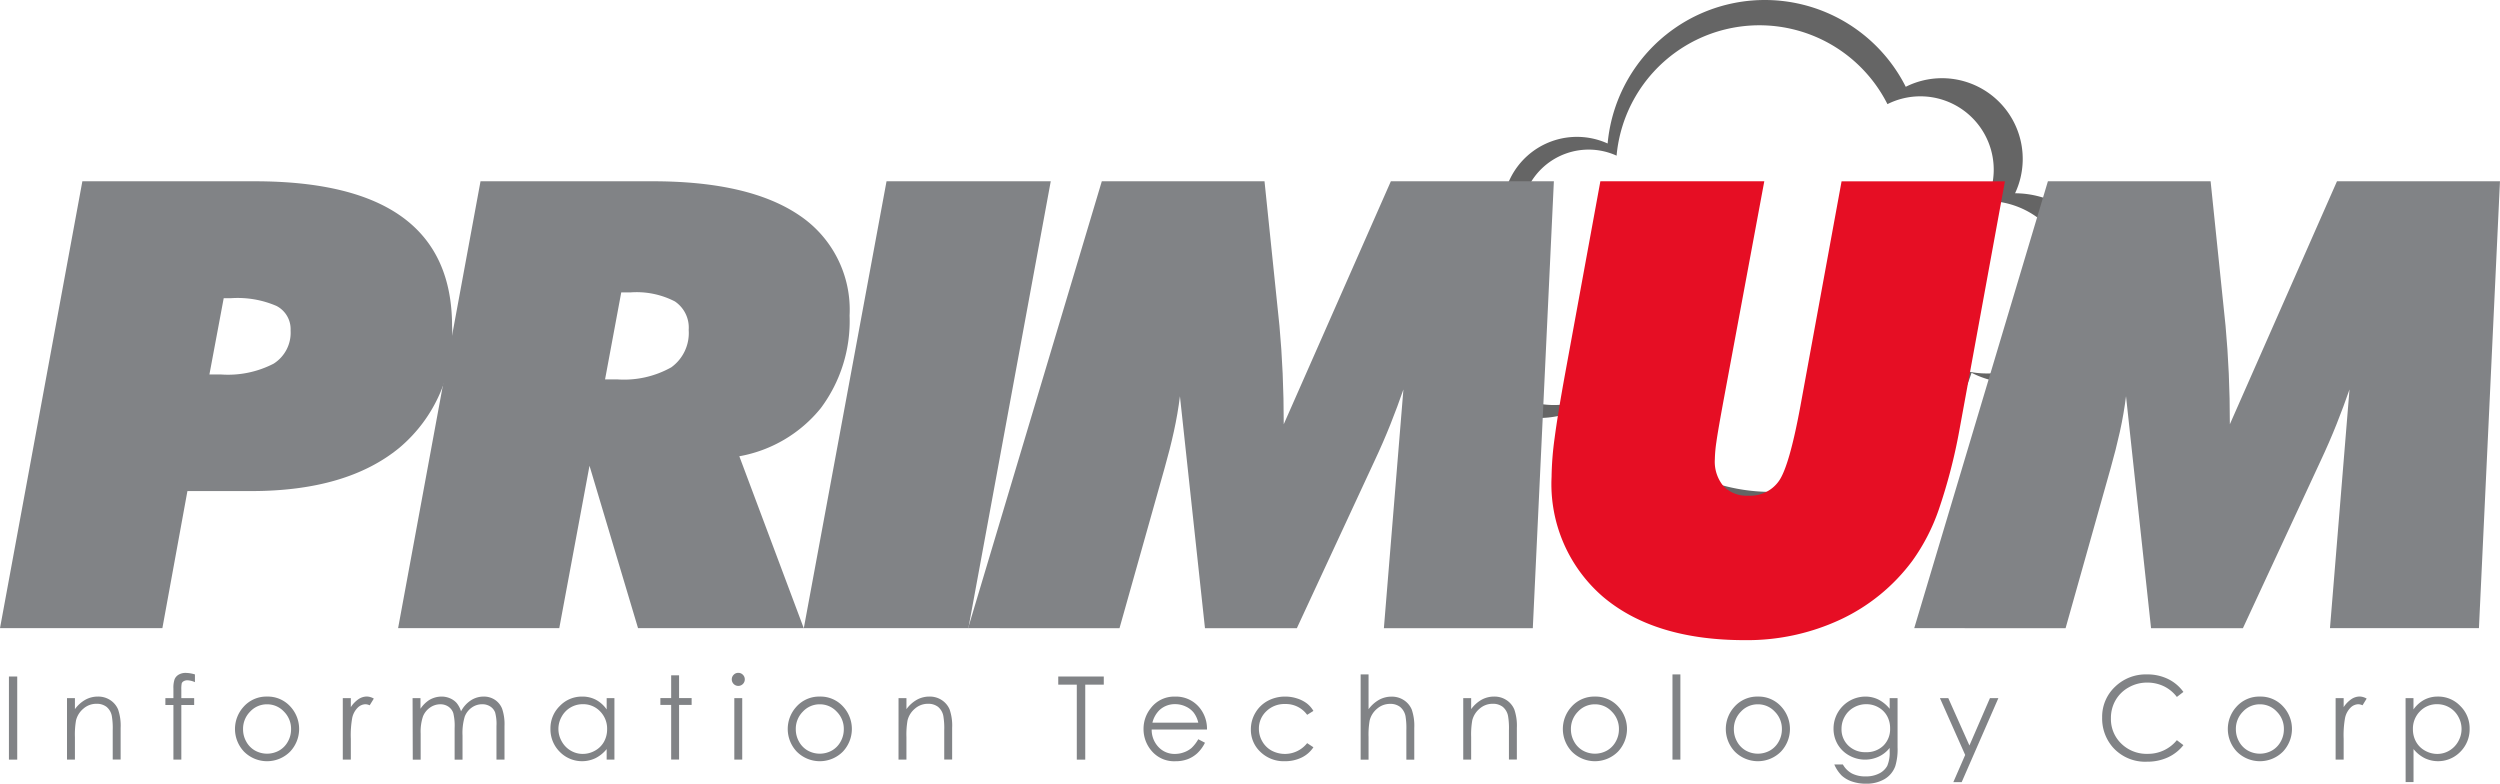 <svg xmlns="http://www.w3.org/2000/svg" width="186.704" height="58.527" viewBox="0 0 186.704 58.527">
  <g id="Primumit_logo" data-name="Primumit logo" transform="translate(-2.449 -2.1)">
    <g id="Group_3" data-name="Group 3" transform="translate(2.449 2.1)">
      <path id="Path_1" data-name="Path 1" d="M237.581,16.538a6.029,6.029,0,0,0-8.161-7.956,11.787,11.787,0,0,0-22.264,4.235,5.548,5.548,0,0,0-7.572,6.757,7.087,7.087,0,1,0,6.633,12.366,15.205,15.205,0,0,0,28.116-2,7.09,7.09,0,1,0,3.248-13.406Zm-2.138,13.452a6.409,6.409,0,0,1-2.924-.707A13.816,13.816,0,0,1,206.971,31.1a6.439,6.439,0,1,1-6.027-11.236,5.039,5.039,0,0,1,6.88-6.139,10.71,10.71,0,0,1,20.229-3.848,5.478,5.478,0,0,1,7.415,7.229,6.444,6.444,0,0,1-.026,12.888Z" transform="translate(-87.095 -2.1)" fill="#656565"/>
      <g id="Group_2" data-name="Group 2" transform="translate(0 13.538)">
        <g id="Group_1" data-name="Group 1">
          <path id="Path_2" data-name="Path 2" d="M2.449,59.638,8.6,26.264H21.462q7.386,0,11.068,2.7t3.681,8.126a11.1,11.1,0,0,1-3.932,9.074Q28.346,49.4,21.211,49.4H16.446l-1.87,10.236ZM18.088,40.694h.889a7.411,7.411,0,0,0,3.909-.81,2.733,2.733,0,0,0,1.265-2.473A1.95,1.95,0,0,0,23.1,35.576a7.311,7.311,0,0,0-3.374-.582h-.57Z" transform="translate(-2.449 -26.264)" fill="#818386"/>
          <path id="Path_3" data-name="Path 3" d="M55.517,59.638l6.155-33.374H74.53q7.226,0,10.965,2.553a8.48,8.48,0,0,1,3.739,7.478,10.87,10.87,0,0,1-2.155,6.919A10.112,10.112,0,0,1,81,46.8l4.81,12.835H73.435L69.811,47.51,67.553,59.638Zm15.456-18.58h.889a7.221,7.221,0,0,0,4.057-.9,3.16,3.16,0,0,0,1.3-2.792,2.356,2.356,0,0,0-1.037-2.132,6.232,6.232,0,0,0-3.294-.672h-.706Z" transform="translate(-25.786 -26.264)" fill="#818386"/>
          <path id="Path_4" data-name="Path 4" d="M109.6,59.638l6.178-33.374h12.264L121.89,59.638Z" transform="translate(-49.57 -26.264)" fill="#818386"/>
          <path id="Path_5" data-name="Path 5" d="M131.5,59.638l9.985-33.374h12.151l1.117,10.806q.159,1.733.239,3.556t.08,3.784l8-18.145h12.174l-1.573,33.374H162.551l1.458-17.828q-.433,1.254-.968,2.6t-1.2,2.759l-5.79,12.47h-6.862l-1.87-17.325q-.159,1.3-.455,2.644t-.706,2.781l-3.352,11.9Z" transform="translate(-59.2 -26.264)" fill="#818386"/>
          <path id="Path_6" data-name="Path 6" d="M212.916,26.264h12.242L222.149,42.45q-.456,2.462-.57,3.294a10.145,10.145,0,0,0-.114,1.288,2.86,2.86,0,0,0,.649,2.007,2.4,2.4,0,0,0,1.858.705,2.6,2.6,0,0,0,2.28-1.1q.775-1.105,1.6-5.574l3.077-16.8h12.2l-3.4,18.578a41.1,41.1,0,0,1-1.538,5.927,14.781,14.781,0,0,1-1.973,3.83,14.108,14.108,0,0,1-5.369,4.388,16.472,16.472,0,0,1-7.147,1.54q-6.77,0-10.6-3.248a11.108,11.108,0,0,1-3.83-8.948,23.079,23.079,0,0,1,.229-2.907q.227-1.745.8-4.89Z" transform="translate(-93.398 -26.264)" fill="#e60e24"/>
          <path id="Path_7" data-name="Path 7" d="M257.617,59.638,267.6,26.264h12.151l1.117,10.806q.159,1.733.24,3.556t.08,3.784l8-18.145h12.173L299.79,59.638H288.665l1.459-17.828q-.434,1.254-.969,2.6t-1.2,2.759l-5.791,12.47h-6.861l-1.87-17.325q-.159,1.3-.456,2.644t-.706,2.781l-3.351,11.9Z" transform="translate(-114.659 -26.264)" fill="#818386"/>
        </g>
      </g>
    </g>
    <g id="Group_4" data-name="Group 4" transform="translate(3.116 52.349)">
      <path id="Path_8" data-name="Path 8" d="M3.639,92.279h.62v6.207h-.62Z" transform="translate(-3.639 -92.005)" fill="#818386"/>
      <path id="Path_9" data-name="Path 9" d="M11.381,95.071h.591v.822a2.463,2.463,0,0,1,.785-.706,1.926,1.926,0,0,1,.937-.234,1.628,1.628,0,0,1,.913.261,1.56,1.56,0,0,1,.589.7,3.729,3.729,0,0,1,.19,1.38v2.363h-.591v-2.19a5.4,5.4,0,0,0-.066-1.059,1.164,1.164,0,0,0-.394-.686,1.189,1.189,0,0,0-.76-.23,1.458,1.458,0,0,0-.96.355,1.661,1.661,0,0,0-.559.878,6.122,6.122,0,0,0-.084,1.249v1.684h-.591Z" transform="translate(-7.044 -93.181)" fill="#818386"/>
      <path id="Path_10" data-name="Path 10" d="M26.694,91.908v.578a1.468,1.468,0,0,0-.557-.139.539.539,0,0,0-.286.069.308.308,0,0,0-.144.16,2.234,2.234,0,0,0-.029.483v.621h.959v.51h-.959l0,4.08h-.591v-4.08h-.6v-.51h.6v-.718a1.942,1.942,0,0,1,.091-.7.722.722,0,0,1,.308-.34,1.016,1.016,0,0,1,.526-.128A2.494,2.494,0,0,1,26.694,91.908Z" transform="translate(-12.803 -91.79)" fill="#818386"/>
      <path id="Path_11" data-name="Path 11" d="M36.17,94.953a2.273,2.273,0,0,1,1.758.768,2.464,2.464,0,0,1-.036,3.34,2.427,2.427,0,0,1-3.449,0,2.459,2.459,0,0,1-.036-3.336A2.273,2.273,0,0,1,36.17,94.953Zm0,.578a1.7,1.7,0,0,0-1.266.545,1.817,1.817,0,0,0-.529,1.316,1.864,1.864,0,0,0,.241.928,1.7,1.7,0,0,0,.652.665,1.854,1.854,0,0,0,1.8,0,1.708,1.708,0,0,0,.652-.665,1.863,1.863,0,0,0,.241-.928,1.814,1.814,0,0,0-.531-1.316A1.705,1.705,0,0,0,36.168,95.531Z" transform="translate(-16.89 -93.181)" fill="#818386"/>
      <path id="Path_12" data-name="Path 12" d="M48.143,95.071h.6v.671a2.115,2.115,0,0,1,.57-.593,1.125,1.125,0,0,1,.624-.2,1.075,1.075,0,0,1,.523.156l-.308.5a.824.824,0,0,0-.312-.08.855.855,0,0,0-.569.243,1.535,1.535,0,0,0-.419.753,7.257,7.257,0,0,0-.109,1.587v1.553h-.6Z" transform="translate(-23.21 -93.181)" fill="#818386"/>
      <path id="Path_13" data-name="Path 13" d="M57.445,95.071h.59v.793a2.275,2.275,0,0,1,.634-.641,1.8,1.8,0,0,1,.942-.27,1.575,1.575,0,0,1,.634.131,1.37,1.37,0,0,1,.49.348,1.863,1.863,0,0,1,.329.622,2.184,2.184,0,0,1,.737-.82,1.742,1.742,0,0,1,.951-.281,1.489,1.489,0,0,1,.84.24,1.435,1.435,0,0,1,.541.671,3.58,3.58,0,0,1,.177,1.291v2.507h-.6V97.155a3.278,3.278,0,0,0-.1-1.015.917.917,0,0,0-.36-.445,1.078,1.078,0,0,0-.608-.169,1.323,1.323,0,0,0-.784.253,1.455,1.455,0,0,0-.519.675,4.28,4.28,0,0,0-.164,1.41v1.8h-.59v-2.35a4.038,4.038,0,0,0-.1-1.129.946.946,0,0,0-.361-.477,1.043,1.043,0,0,0-.611-.179,1.324,1.324,0,0,0-.766.247,1.463,1.463,0,0,0-.527.665,3.574,3.574,0,0,0-.171,1.278v1.945h-.59Z" transform="translate(-27.3 -93.181)" fill="#818386"/>
      <path id="Path_14" data-name="Path 14" d="M80.6,95.071v4.591H80.02v-.789a2.531,2.531,0,0,1-.833.679,2.327,2.327,0,0,1-2.675-.479,2.37,2.37,0,0,1-.69-1.719,2.326,2.326,0,0,1,.7-1.7,2.269,2.269,0,0,1,1.675-.7,2.169,2.169,0,0,1,1.024.24,2.327,2.327,0,0,1,.8.721v-.843Zm-2.361.451a1.782,1.782,0,0,0-1.574.923,1.86,1.86,0,0,0,0,1.854,1.8,1.8,0,0,0,.668.689,1.742,1.742,0,0,0,.9.247,1.842,1.842,0,0,0,.919-.244,1.713,1.713,0,0,0,.668-.662,1.892,1.892,0,0,0,.234-.94,1.827,1.827,0,0,0-.524-1.332A1.739,1.739,0,0,0,78.241,95.522Z" transform="translate(-35.381 -93.181)" fill="#818386"/>
      <path id="Path_15" data-name="Path 15" d="M91.284,92.121h.591v1.7h.937v.51h-.937v4.08h-.591v-4.08h-.806v-.51h.806Z" transform="translate(-41.827 -91.936)" fill="#818386"/>
      <path id="Path_16" data-name="Path 16" d="M100.48,91.79a.467.467,0,0,1,.345.143.474.474,0,0,1,.143.347.485.485,0,0,1-.971,0,.474.474,0,0,1,.143-.347A.463.463,0,0,1,100.48,91.79Zm-.294,1.89h.591v4.591h-.591Z" transform="translate(-46.013 -91.79)" fill="#818386"/>
      <path id="Path_17" data-name="Path 17" d="M109.851,94.953a2.273,2.273,0,0,1,1.758.768,2.465,2.465,0,0,1-.035,3.34,2.427,2.427,0,0,1-3.449,0,2.459,2.459,0,0,1-.036-3.336A2.273,2.273,0,0,1,109.851,94.953Zm0,.578a1.7,1.7,0,0,0-1.266.545,1.817,1.817,0,0,0-.529,1.316,1.864,1.864,0,0,0,.241.928,1.7,1.7,0,0,0,.652.665,1.854,1.854,0,0,0,1.8,0,1.7,1.7,0,0,0,.652-.665,1.864,1.864,0,0,0,.241-.928,1.813,1.813,0,0,0-.532-1.316A1.705,1.705,0,0,0,109.849,95.531Z" transform="translate(-49.292 -93.181)" fill="#818386"/>
      <path id="Path_18" data-name="Path 18" d="M122.223,95.071h.591v.822a2.457,2.457,0,0,1,.785-.706,1.925,1.925,0,0,1,.936-.234,1.628,1.628,0,0,1,.914.261,1.564,1.564,0,0,1,.589.7,3.731,3.731,0,0,1,.189,1.38v2.363h-.591v-2.19a5.4,5.4,0,0,0-.066-1.059,1.164,1.164,0,0,0-.394-.686,1.19,1.19,0,0,0-.76-.23,1.457,1.457,0,0,0-.96.355,1.661,1.661,0,0,0-.559.878,6.123,6.123,0,0,0-.084,1.249v1.684h-.591Z" transform="translate(-55.786 -93.181)" fill="#818386"/>
      <path id="Path_19" data-name="Path 19" d="M143.515,92.887v-.608h3.4v.608h-1.384v5.6H144.9v-5.6Z" transform="translate(-65.15 -92.005)" fill="#818386"/>
      <path id="Path_20" data-name="Path 20" d="M158.969,98.139l.5.262a2.739,2.739,0,0,1-.566.777,2.237,2.237,0,0,1-.723.449,2.507,2.507,0,0,1-.908.155,2.195,2.195,0,0,1-1.757-.737,2.482,2.482,0,0,1-.634-1.664,2.454,2.454,0,0,1,.537-1.557,2.191,2.191,0,0,1,1.82-.869,2.266,2.266,0,0,1,1.875.89,2.489,2.489,0,0,1,.507,1.57h-4.131A1.866,1.866,0,0,0,156,98.724a1.631,1.631,0,0,0,1.221.512,1.947,1.947,0,0,0,.682-.122,1.784,1.784,0,0,0,.564-.323A2.768,2.768,0,0,0,158.969,98.139Zm0-1.236a1.954,1.954,0,0,0-.345-.755,1.622,1.622,0,0,0-.6-.456,1.833,1.833,0,0,0-.782-.173,1.68,1.68,0,0,0-1.161.435,1.958,1.958,0,0,0-.537.949Z" transform="translate(-70.147 -93.181)" fill="#818386"/>
      <path id="Path_21" data-name="Path 21" d="M173.861,96.025l-.468.291a1.96,1.96,0,0,0-1.656-.806,1.916,1.916,0,0,0-1.393.54,1.762,1.762,0,0,0-.554,1.31,1.86,1.86,0,0,0,.255.945,1.785,1.785,0,0,0,.7.687,2.116,2.116,0,0,0,2.648-.561l.468.308a2.215,2.215,0,0,1-.883.769,2.826,2.826,0,0,1-1.264.273,2.5,2.5,0,0,1-1.806-.692,2.252,2.252,0,0,1-.718-1.684,2.407,2.407,0,0,1,.336-1.239,2.364,2.364,0,0,1,.922-.892,2.7,2.7,0,0,1,1.313-.32,2.8,2.8,0,0,1,.88.139,2.452,2.452,0,0,1,.719.362A1.981,1.981,0,0,1,173.861,96.025Z" transform="translate(-76.44 -93.181)" fill="#818386"/>
      <path id="Path_22" data-name="Path 22" d="M183.824,92h.591V94.6a2.509,2.509,0,0,1,.789-.706,1.918,1.918,0,0,1,.932-.234,1.63,1.63,0,0,1,.914.261,1.563,1.563,0,0,1,.589.7,3.74,3.74,0,0,1,.19,1.382v2.363h-.591v-2.19a5.621,5.621,0,0,0-.063-1.059,1.2,1.2,0,0,0-.4-.686,1.18,1.18,0,0,0-.757-.23,1.457,1.457,0,0,0-.96.355,1.661,1.661,0,0,0-.559.878,6.085,6.085,0,0,0-.084,1.249v1.684h-.591Z" transform="translate(-82.876 -91.883)" fill="#818386"/>
      <path id="Path_23" data-name="Path 23" d="M197.5,95.071h.591v.822a2.461,2.461,0,0,1,.784-.706,1.927,1.927,0,0,1,.937-.234,1.63,1.63,0,0,1,.914.261,1.559,1.559,0,0,1,.588.7,3.729,3.729,0,0,1,.19,1.38v2.363h-.591v-2.19a5.343,5.343,0,0,0-.066-1.059,1.161,1.161,0,0,0-.394-.686,1.186,1.186,0,0,0-.759-.23,1.457,1.457,0,0,0-.96.355,1.661,1.661,0,0,0-.559.878,6.082,6.082,0,0,0-.084,1.249v1.684H197.5Z" transform="translate(-88.89 -93.181)" fill="#818386"/>
      <path id="Path_24" data-name="Path 24" d="M213.176,94.953a2.273,2.273,0,0,1,1.758.768,2.464,2.464,0,0,1-.036,3.34,2.427,2.427,0,0,1-3.449,0,2.459,2.459,0,0,1-.036-3.336A2.275,2.275,0,0,1,213.176,94.953Zm0,.578a1.7,1.7,0,0,0-1.266.545,1.817,1.817,0,0,0-.529,1.316,1.864,1.864,0,0,0,.241.928,1.7,1.7,0,0,0,.652.665,1.854,1.854,0,0,0,1.8,0,1.712,1.712,0,0,0,.652-.665,1.864,1.864,0,0,0,.241-.928,1.813,1.813,0,0,0-.532-1.316A1.7,1.7,0,0,0,213.174,95.531Z" transform="translate(-94.729 -93.181)" fill="#818386"/>
      <path id="Path_25" data-name="Path 25" d="M225.391,92h.591v6.363h-.591Z" transform="translate(-101.155 -91.883)" fill="#818386"/>
      <path id="Path_26" data-name="Path 26" d="M234.9,94.953a2.274,2.274,0,0,1,1.759.768,2.464,2.464,0,0,1-.036,3.34,2.427,2.427,0,0,1-3.449,0,2.459,2.459,0,0,1-.036-3.336A2.274,2.274,0,0,1,234.9,94.953Zm0,.578a1.7,1.7,0,0,0-1.266.545,1.817,1.817,0,0,0-.529,1.316,1.864,1.864,0,0,0,.241.928,1.7,1.7,0,0,0,.652.665,1.853,1.853,0,0,0,1.8,0,1.713,1.713,0,0,0,.653-.665,1.863,1.863,0,0,0,.241-.928,1.812,1.812,0,0,0-.532-1.316A1.7,1.7,0,0,0,234.9,95.531Z" transform="translate(-104.284 -93.181)" fill="#818386"/>
      <path id="Path_27" data-name="Path 27" d="M251.05,95.071h.59V98.73a4.333,4.333,0,0,1-.168,1.413,1.843,1.843,0,0,1-.807.975,2.65,2.65,0,0,1-1.379.341,3.166,3.166,0,0,1-1.061-.167,2.12,2.12,0,0,1-.766-.449,2.673,2.673,0,0,1-.545-.822h.641a1.7,1.7,0,0,0,.676.675,2.182,2.182,0,0,0,1.026.219,2.121,2.121,0,0,0,1.021-.225,1.384,1.384,0,0,0,.593-.565,2.525,2.525,0,0,0,.178-1.1v-.236a2.24,2.24,0,0,1-.815.648,2.418,2.418,0,0,1-2.214-.089,2.236,2.236,0,0,1-.862-.845,2.313,2.313,0,0,1-.3-1.169,2.388,2.388,0,0,1,2.374-2.38,2.2,2.2,0,0,1,.961.213,2.636,2.636,0,0,1,.859.7Zm-1.743.451a1.866,1.866,0,0,0-.932.243,1.753,1.753,0,0,0-.675.671,1.833,1.833,0,0,0-.245.927,1.67,1.67,0,0,0,.506,1.249,1.8,1.8,0,0,0,1.312.494,1.783,1.783,0,0,0,1.31-.49,1.729,1.729,0,0,0,.5-1.287,1.864,1.864,0,0,0-.227-.926,1.658,1.658,0,0,0-.645-.644A1.8,1.8,0,0,0,249.307,95.522Z" transform="translate(-110.594 -93.181)" fill="#818386"/>
      <path id="Path_28" data-name="Path 28" d="M261.045,95.164h.624l1.578,3.535,1.532-3.535h.629l-2.738,6.27h-.624l.884-2.028Z" transform="translate(-116.834 -93.274)" fill="#818386"/>
      <path id="Path_29" data-name="Path 29" d="M288.735,93.309l-.489.375a2.679,2.679,0,0,0-.973-.8,2.838,2.838,0,0,0-1.247-.273,2.751,2.751,0,0,0-1.375.357,2.556,2.556,0,0,0-.981.958,2.65,2.65,0,0,0-.348,1.352,2.541,2.541,0,0,0,.778,1.895,2.7,2.7,0,0,0,1.964.759,2.763,2.763,0,0,0,2.182-1.021l.489.371a3.124,3.124,0,0,1-1.158.913,3.625,3.625,0,0,1-1.551.323,3.224,3.224,0,0,1-2.57-1.084,3.274,3.274,0,0,1-.789-2.211,3.072,3.072,0,0,1,.956-2.293,3.294,3.294,0,0,1,2.395-.93,3.516,3.516,0,0,1,1.57.343A3.048,3.048,0,0,1,288.735,93.309Z" transform="translate(-126.342 -91.883)" fill="#818386"/>
      <path id="Path_30" data-name="Path 30" d="M301.815,94.953a2.274,2.274,0,0,1,1.759.768,2.464,2.464,0,0,1-.036,3.34,2.427,2.427,0,0,1-3.449,0,2.459,2.459,0,0,1-.036-3.336A2.275,2.275,0,0,1,301.815,94.953Zm0,.578a1.7,1.7,0,0,0-1.266.545,1.817,1.817,0,0,0-.529,1.316,1.864,1.864,0,0,0,.241.928,1.7,1.7,0,0,0,.652.665,1.854,1.854,0,0,0,1.8,0,1.712,1.712,0,0,0,.652-.665,1.863,1.863,0,0,0,.241-.928,1.812,1.812,0,0,0-.532-1.316A1.7,1.7,0,0,0,301.813,95.531Z" transform="translate(-133.708 -93.181)" fill="#818386"/>
      <path id="Path_31" data-name="Path 31" d="M313.788,95.071h.6v.671a2.116,2.116,0,0,1,.57-.593,1.125,1.125,0,0,1,.625-.2,1.077,1.077,0,0,1,.523.156l-.308.5a.826.826,0,0,0-.313-.08.855.855,0,0,0-.569.243,1.53,1.53,0,0,0-.418.753,7.244,7.244,0,0,0-.11,1.587v1.553h-.6Z" transform="translate(-140.027 -93.181)" fill="#818386"/>
      <path id="Path_32" data-name="Path 32" d="M323.113,95.071h.59v.843a2.372,2.372,0,0,1,.805-.721,2.143,2.143,0,0,1,1.016-.24,2.265,2.265,0,0,1,1.673.7,2.326,2.326,0,0,1,.7,1.7,2.371,2.371,0,0,1-.689,1.719,2.32,2.32,0,0,1-2.671.479,2.533,2.533,0,0,1-.83-.679v2.468h-.59Zm2.363.451a1.736,1.736,0,0,0-1.29.536,1.827,1.827,0,0,0-.524,1.332,1.886,1.886,0,0,0,.234.94,1.705,1.705,0,0,0,.669.662,1.851,1.851,0,0,0,.92.244,1.732,1.732,0,0,0,.894-.247,1.811,1.811,0,0,0,.668-.689,1.865,1.865,0,0,0,0-1.854,1.781,1.781,0,0,0-1.573-.923Z" transform="translate(-144.128 -93.181)" fill="#818386"/>
    </g>
  </g>
</svg>